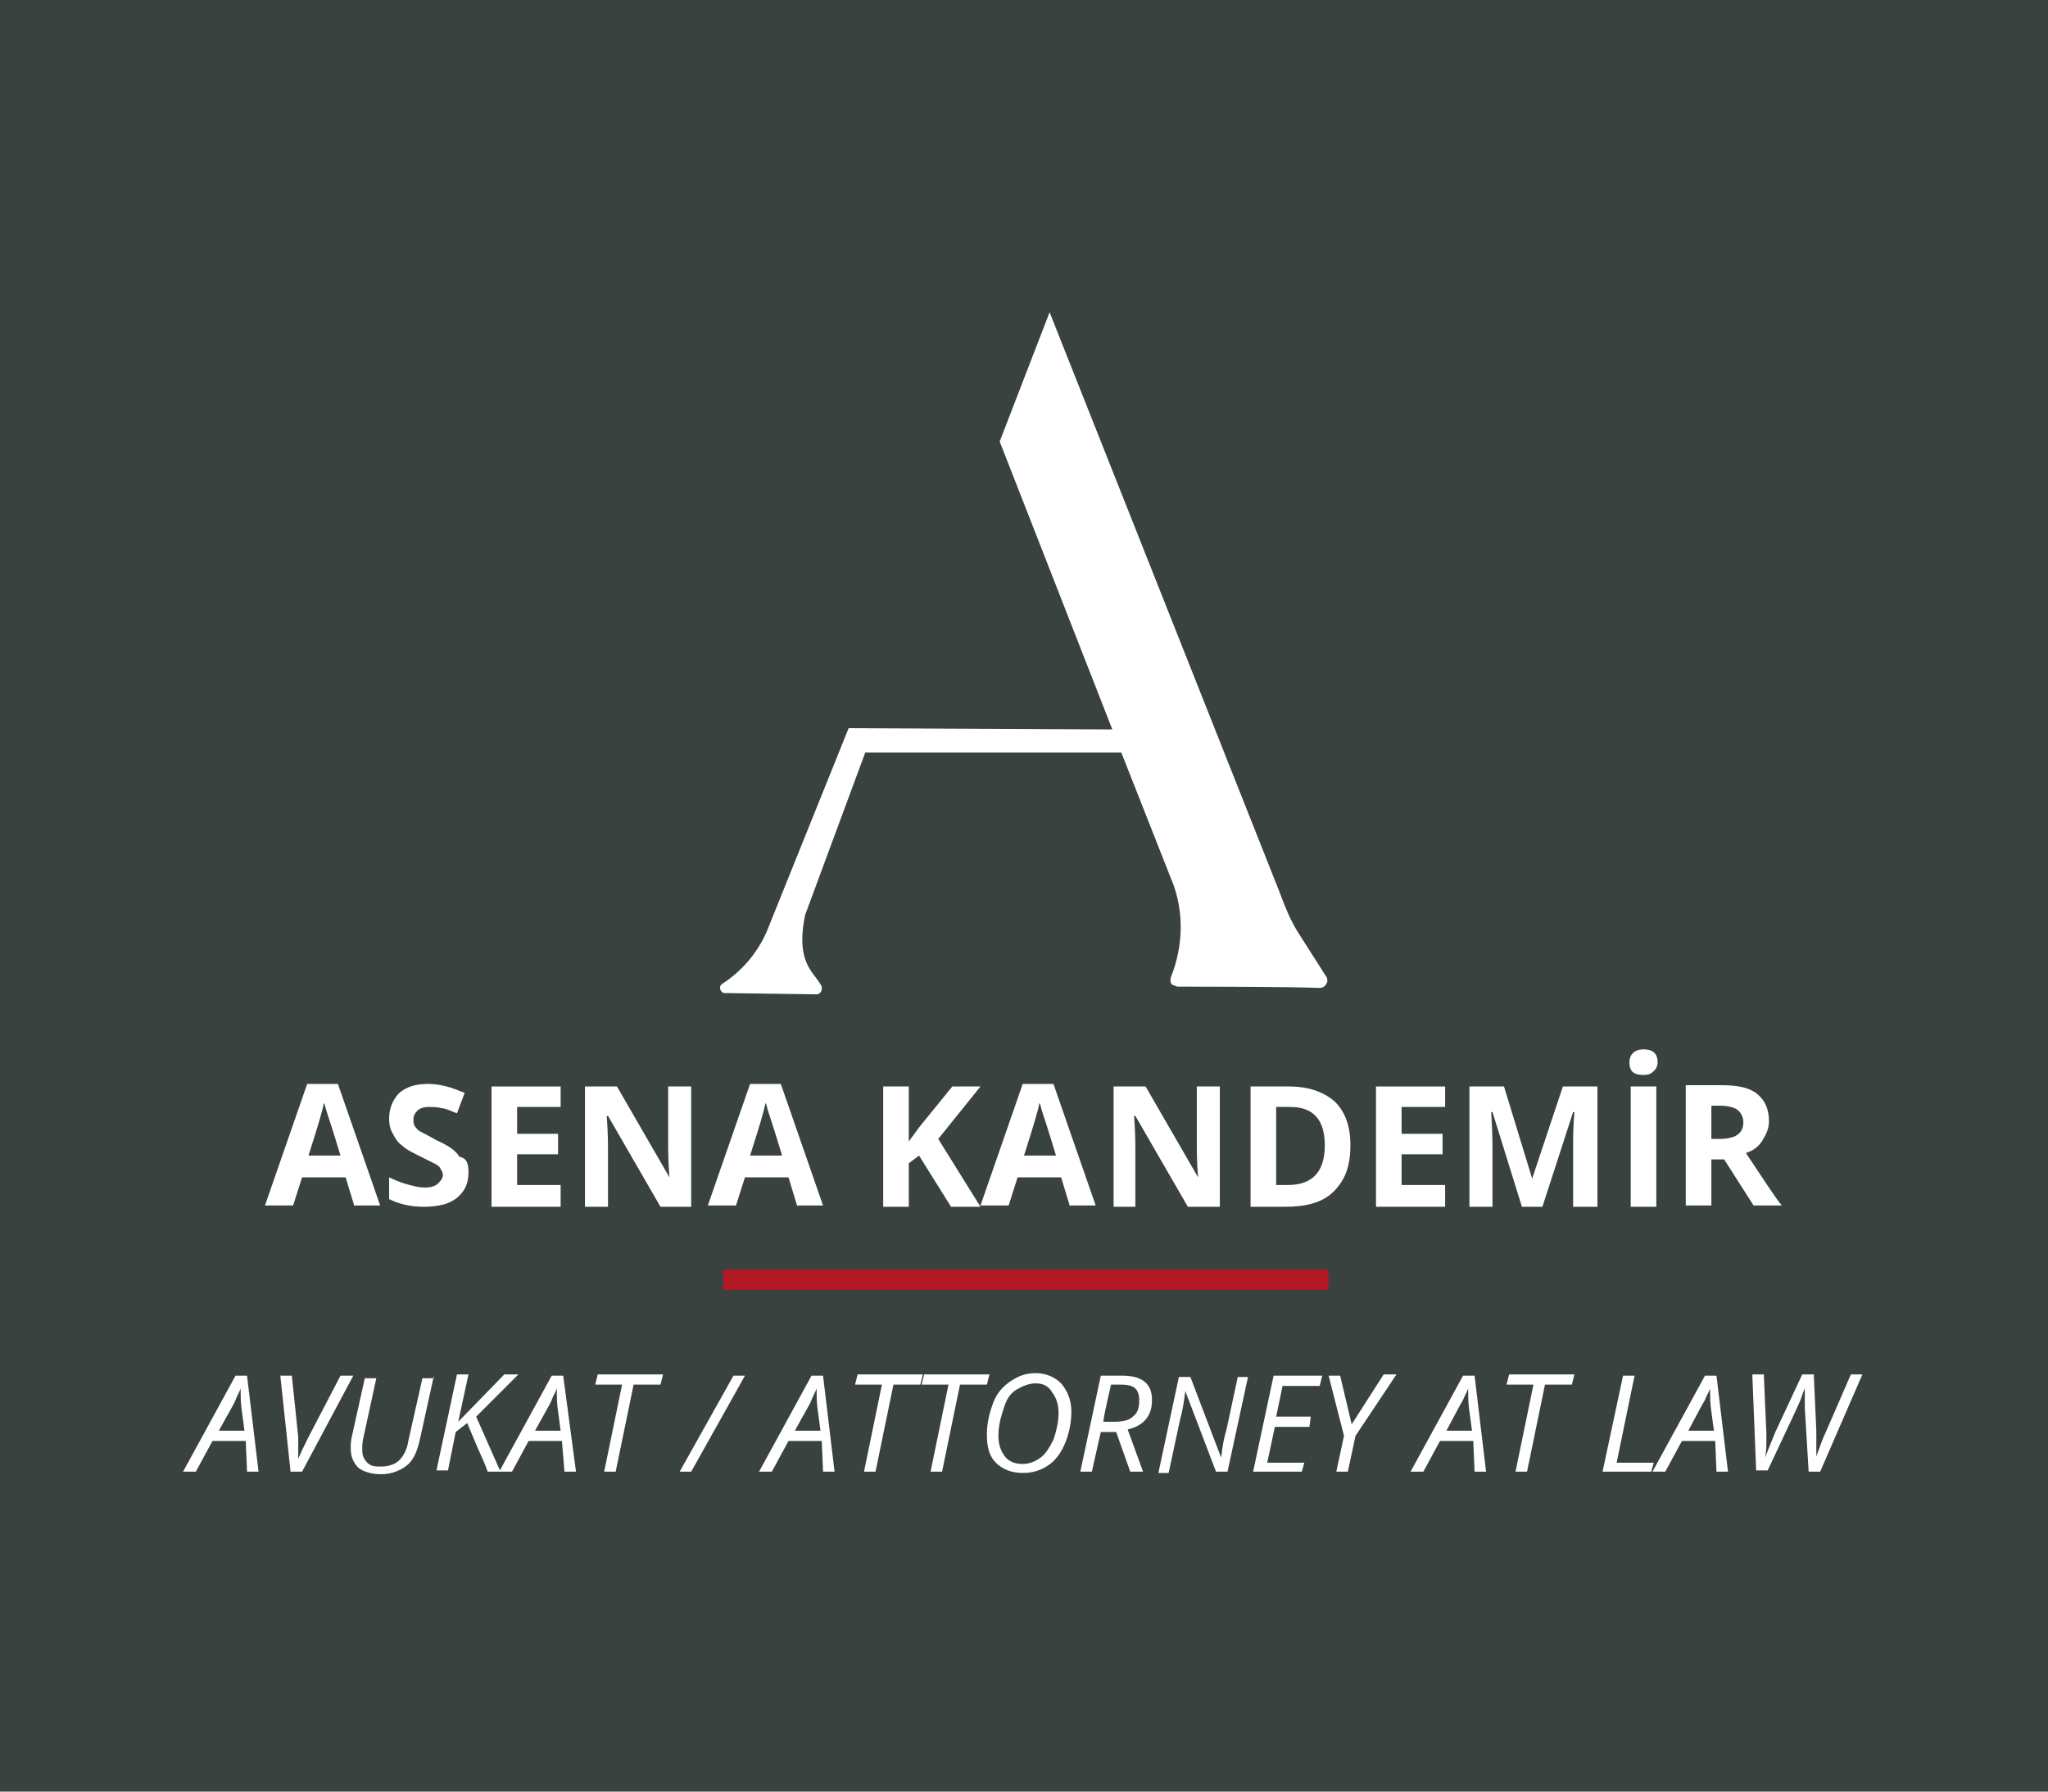 <svg xmlns="http://www.w3.org/2000/svg" xmlns:xlink="http://www.w3.org/1999/xlink" id="katman_1" x="0px" y="0px" viewBox="0 0 160 140" style="enable-background:new 0 0 160 140;" xml:space="preserve"><style type="text/css">	.st0{fill:#39423F;}	.st1{enable-background:new    ;}	.st2{fill:#FFFFFF;}	.st3{fill:#B01923;}</style><rect class="st0" width="160" height="140"></rect><g class="st1">	<path class="st2" d="M19.2,112.6h-2.6l-1.3,2.4h-1l4.1-7.5h0.9l0.9,7.5h-0.9L19.2,112.6z M19.1,111.8l-0.2-1.5  c-0.1-0.6-0.1-1.2-0.1-1.8c-0.1,0.3-0.3,0.6-0.4,0.9c-0.1,0.3-0.6,1.1-1.3,2.4H19.1z"></path>	<path class="st2" d="M23.3,114c0.2-0.5,0.5-1.1,0.8-1.7l2.5-4.8h1l-4,7.5h-0.9l-0.8-7.5h0.9l0.5,4.8  C23.3,112.9,23.3,113.5,23.3,114L23.3,114z"></path>	<path class="st2" d="M33.9,107.5l-1.1,5c-0.2,0.9-0.5,1.6-1,2c-0.5,0.4-1.2,0.7-2,0.7c-0.8,0-1.4-0.2-1.8-0.5  c-0.4-0.4-0.6-0.9-0.6-1.5c0-0.3,0-0.6,0.1-1l1-4.5h0.9l-1,4.6c-0.1,0.4-0.1,0.7-0.1,1c0,0.4,0.1,0.7,0.4,1s0.6,0.3,1.1,0.3  c0.6,0,1.1-0.2,1.4-0.5c0.3-0.3,0.6-0.8,0.7-1.5l1.1-4.9H33.9z"></path>	<path class="st2" d="M39.1,115h-1c-0.2-0.6-0.5-1.2-0.8-1.9s-0.5-1.2-0.8-1.9l-0.9,0.7l-0.6,3h-0.9l1.6-7.5h0.9l-0.8,3.7l3.6-3.7  h1.1l-3.3,3.3L39.1,115z"></path>	<path class="st2" d="M43.9,112.6h-2.6L40,115h-1l4.1-7.5h0.9L45,115h-0.9L43.9,112.6z M43.8,111.8l-0.2-1.5  c-0.1-0.6-0.1-1.2-0.1-1.8c-0.1,0.3-0.3,0.6-0.4,0.9c-0.1,0.3-0.6,1.1-1.3,2.4H43.8z"></path>	<path class="st2" d="M48.1,115h-0.9l1.4-6.8h-2.1l0.2-0.8h5.1l-0.2,0.8h-2.1L48.1,115z"></path>	<path class="st2" d="M58.2,107.5L54,115h-0.9l4.2-7.5H58.2z"></path>	<path class="st2" d="M64.2,112.6h-2.6l-1.3,2.4h-1l4.1-7.5h0.9l0.9,7.5h-0.9L64.2,112.6z M64.1,111.8l-0.2-1.5  c-0.1-0.6-0.1-1.2-0.1-1.8c-0.1,0.3-0.3,0.6-0.4,0.9c-0.1,0.3-0.6,1.1-1.3,2.4H64.1z"></path>	<path class="st2" d="M68.4,115h-0.9l1.4-6.8h-2.1l0.2-0.8h5.1l-0.2,0.8h-2.1L68.4,115z"></path>	<path class="st2" d="M73.6,115h-0.9l1.4-6.8h-2.1l0.2-0.8h5.1l-0.2,0.8h-2.1L73.6,115z"></path>	<path class="st2" d="M83.7,110.3c0,0.9-0.2,1.8-0.5,2.5c-0.3,0.7-0.7,1.3-1.3,1.7s-1.2,0.6-2,0.6c-0.9,0-1.6-0.3-2.1-0.8  c-0.5-0.5-0.7-1.2-0.7-2.2c0-0.9,0.2-1.7,0.5-2.5c0.3-0.8,0.8-1.3,1.4-1.7c0.6-0.4,1.2-0.6,1.9-0.6c0.8,0,1.5,0.3,2,0.8  C83.4,108.7,83.7,109.4,83.7,110.3z M80.9,108.1c-0.5,0-1,0.2-1.5,0.5s-0.8,0.8-1,1.5c-0.2,0.6-0.4,1.3-0.4,2.1  c0,0.7,0.2,1.2,0.5,1.6c0.3,0.4,0.8,0.6,1.4,0.6c0.5,0,1-0.2,1.4-0.5c0.4-0.3,0.7-0.8,1-1.4c0.2-0.6,0.4-1.3,0.4-2.1  c0-0.7-0.2-1.2-0.5-1.6C81.9,108.3,81.5,108.1,80.9,108.1z"></path>	<path class="st2" d="M86,111.9l-0.7,3.1h-0.9l1.6-7.5h1.7c1.5,0,2.3,0.6,2.3,1.9c0,1.2-0.6,2-1.9,2.3l1.2,3.3h-1l-1.1-3.1H86z   M86.8,108.2c-0.4,1.7-0.6,2.7-0.6,2.9H87c0.7,0,1.2-0.1,1.5-0.4c0.4-0.3,0.5-0.7,0.5-1.3c0-0.4-0.1-0.7-0.3-0.9s-0.6-0.3-1.1-0.3  H86.8z"></path>	<path class="st2" d="M95.9,115H95l-2.4-6.3h0c-0.1,0.8-0.2,1.5-0.4,2.2l-0.9,4.2h-0.8l1.6-7.5H93l2.4,6.3h0  c0.1-0.8,0.2-1.5,0.4-2.1l0.9-4.2h0.8L95.9,115z"></path>	<path class="st2" d="M101.7,115h-3.8l1.6-7.5h3.8l-0.2,0.8h-2.9l-0.5,2.4h2.7l-0.1,0.8h-2.7l-0.6,2.8h2.9L101.7,115z"></path>	<path class="st2" d="M105.6,111.3l2.5-3.9h1l-3.2,4.8l-0.6,2.8h-0.9l0.6-2.8l-1.2-4.7h0.9L105.6,111.3z"></path>	<path class="st2" d="M115.1,112.6h-2.6l-1.3,2.4h-1l4.1-7.5h0.9l0.9,7.5h-0.9L115.1,112.6z M115,111.8l-0.2-1.5  c-0.1-0.6-0.1-1.2-0.1-1.8c-0.1,0.3-0.3,0.6-0.4,0.9c-0.2,0.3-0.6,1.1-1.3,2.4H115z"></path>	<path class="st2" d="M119.3,115h-0.9l1.4-6.8h-2.1l0.2-0.8h5.1l-0.2,0.8h-2.1L119.3,115z"></path>	<path class="st2" d="M125.2,115l1.6-7.5h0.9l-1.4,6.8h2.9L129,115H125.2z"></path>	<path class="st2" d="M134,112.6h-2.6l-1.3,2.4h-1l4.1-7.5h0.9l0.9,7.5h-0.9L134,112.6z M133.9,111.8l-0.2-1.5  c-0.1-0.6-0.1-1.2-0.1-1.8c-0.1,0.3-0.3,0.6-0.4,0.9c-0.2,0.3-0.6,1.1-1.3,2.4H133.9z"></path>	<path class="st2" d="M142.2,115h-0.9l-0.3-5c0-0.5,0-1,0-1.5h0c-0.1,0.2-0.2,0.5-0.3,0.8s-1,2.2-2.6,5.6h-0.9l-0.3-7.5h0.9l0.2,4.7  l0,0.5c0,0.3,0,0.8-0.1,1.3h0c0.3-0.8,0.6-1.5,0.8-2l2.1-4.5h0.9l0.2,4.4c0,0.5,0,1,0,1.6l0,0.4h0c0.3-0.8,0.5-1.4,0.7-1.8l2-4.6  h0.9L142.2,115z"></path></g><g class="st1">	<path class="st2" d="M27.7,94.3L27,92h-3.4l-0.7,2.2h-2.2l3.3-9.5h2.4l3.3,9.5H27.7z M26.6,90.3c-0.6-2-1-3.2-1.1-3.5  c-0.1-0.3-0.1-0.5-0.2-0.6c-0.1,0.6-0.5,1.9-1.2,4.1H26.6z"></path>	<path class="st2" d="M36.6,91.6c0,0.9-0.3,1.5-0.9,2c-0.6,0.5-1.5,0.7-2.6,0.7c-1,0-1.9-0.2-2.7-0.6V92c0.6,0.3,1.2,0.5,1.6,0.6  c0.4,0.1,0.8,0.2,1.2,0.2c0.4,0,0.8-0.1,1-0.3s0.4-0.4,0.4-0.7c0-0.2-0.1-0.3-0.2-0.5s-0.3-0.3-0.5-0.4c-0.2-0.1-0.6-0.3-1.2-0.6  c-0.6-0.3-1-0.5-1.3-0.8c-0.3-0.2-0.5-0.5-0.7-0.9c-0.2-0.3-0.3-0.7-0.3-1.2c0-0.8,0.3-1.5,0.8-2c0.6-0.5,1.3-0.7,2.3-0.7  c0.5,0,1,0.1,1.4,0.2c0.4,0.1,0.9,0.3,1.4,0.5l-0.6,1.6c-0.5-0.2-0.9-0.4-1.2-0.4c-0.3-0.1-0.7-0.1-1-0.1c-0.4,0-0.7,0.1-0.9,0.3  c-0.2,0.2-0.3,0.4-0.3,0.7c0,0.2,0,0.3,0.1,0.5c0.1,0.1,0.2,0.3,0.4,0.4c0.2,0.1,0.6,0.3,1.3,0.7c0.9,0.4,1.5,0.8,1.8,1.3  C36.5,90.5,36.6,91,36.6,91.6z"></path>	<path class="st2" d="M43.8,94.3h-5.4v-9.4h5.4v1.6h-3.4v2.1h3.2v1.6h-3.2v2.4h3.4V94.3z"></path>	<path class="st2" d="M54.1,94.3h-2.5l-4.1-7.1h-0.1c0.1,1.3,0.1,2.2,0.1,2.7v4.4h-1.8v-9.4h2.5l4.1,7.1h0c-0.1-1.2-0.1-2.1-0.1-2.6  v-4.5h1.8V94.3z"></path>	<path class="st2" d="M62.3,94.3L61.6,92h-3.4l-0.7,2.2h-2.2l3.3-9.5h2.4l3.3,9.5H62.3z M61.1,90.3c-0.6-2-1-3.2-1.1-3.5  c-0.1-0.3-0.1-0.5-0.2-0.6c-0.1,0.6-0.5,1.9-1.2,4.1H61.1z"></path>	<path class="st2" d="M76.6,94.3h-2.3l-2.5-4l-0.8,0.6v3.4h-2v-9.4h2v4.3l0.8-1.1l2.6-3.2h2.2L73.3,89L76.6,94.3z"></path>	<path class="st2" d="M83.6,94.3L82.9,92h-3.4l-0.7,2.2h-2.2l3.3-9.5h2.4l3.3,9.5H83.6z M82.5,90.3c-0.6-2-1-3.2-1.1-3.5  c-0.1-0.3-0.1-0.5-0.2-0.6c-0.1,0.6-0.5,1.9-1.2,4.1H82.5z"></path>	<path class="st2" d="M95.3,94.3h-2.5l-4.1-7.1h-0.1c0.1,1.3,0.1,2.2,0.1,2.7v4.4H87v-9.4h2.5l4.1,7.1h0c-0.1-1.2-0.1-2.1-0.1-2.6  v-4.5h1.8V94.3z"></path>	<path class="st2" d="M105.5,89.5c0,1.6-0.4,2.7-1.3,3.6s-2.2,1.2-3.8,1.2h-2.7v-9.4h3c1.5,0,2.7,0.4,3.6,1.2  C105.1,86.9,105.5,88,105.5,89.5z M103.5,89.5c0-2-0.9-3-2.7-3h-1.1v6.1h0.9C102.5,92.6,103.5,91.6,103.5,89.5z"></path>	<path class="st2" d="M112.9,94.3h-5.4v-9.4h5.4v1.6h-3.4v2.1h3.2v1.6h-3.2v2.4h3.4V94.3z"></path>	<path class="st2" d="M118.9,94.3l-2.3-7.4h-0.1c0.1,1.5,0.1,2.5,0.1,3v4.4h-1.8v-9.4h2.7l2.2,7.2h0l2.4-7.2h2.7v9.4h-1.9v-4.5  c0-0.2,0-0.5,0-0.7s0-1,0.1-2.2h-0.1l-2.4,7.4H118.9z"></path>	<path class="st2" d="M127.3,83c0-0.6,0.4-1,1.1-1c0.7,0,1.1,0.3,1.1,1c0,0.3-0.1,0.5-0.3,0.7s-0.4,0.3-0.8,0.3  C127.6,84,127.3,83.7,127.3,83z M127.4,94.3v-9.4h2v9.4H127.4z"></path>	<path class="st2" d="M133.7,90.6v3.6h-2v-9.4h2.8c1.3,0,2.2,0.2,2.8,0.7c0.6,0.5,0.9,1.2,0.9,2.1c0,0.6-0.2,1-0.5,1.5  s-0.7,0.8-1.3,1c1.4,2.1,2.3,3.5,2.8,4.1h-2.2l-2.3-3.6H133.7z M133.7,89h0.6c0.6,0,1.1-0.1,1.4-0.3c0.3-0.2,0.5-0.5,0.5-1  c0-0.4-0.2-0.8-0.5-1s-0.8-0.3-1.4-0.3h-0.6V89z"></path></g><path class="st2" d="M100,69.8L82,24.4l-3.9,10.1L86.9,57l-20.6-0.1l-6.2,15.4c-0.7,1.9-2,3.5-3.7,4.6c-0.3,0.2-0.1,0.7,0.2,0.7 l7.2,0.1c0.2,0,0.4-0.2,0.4-0.4c0-0.1,0-0.1,0-0.2c-0.5-1.1-2.1-1.7-1.3-5.6l4.7-12.7h20l4.1,10.4c0.8,2.3,0.7,4.8-0.2,7.1 c-0.1,0.3-0.1,0.6,0.2,0.7c0.1,0,0.2,0.1,0.3,0.1c2.4,0,8.5,0,11.1,0.1c0.3,0,0.5-0.2,0.6-0.5c0-0.1,0-0.3-0.1-0.4 c-0.7-1.1-1.4-2.2-2.1-3.3C100.9,72.1,100.4,70.9,100,69.8z"></path><rect x="56.5" y="99.2" class="st3" width="47.3" height="1.6"></rect></svg>